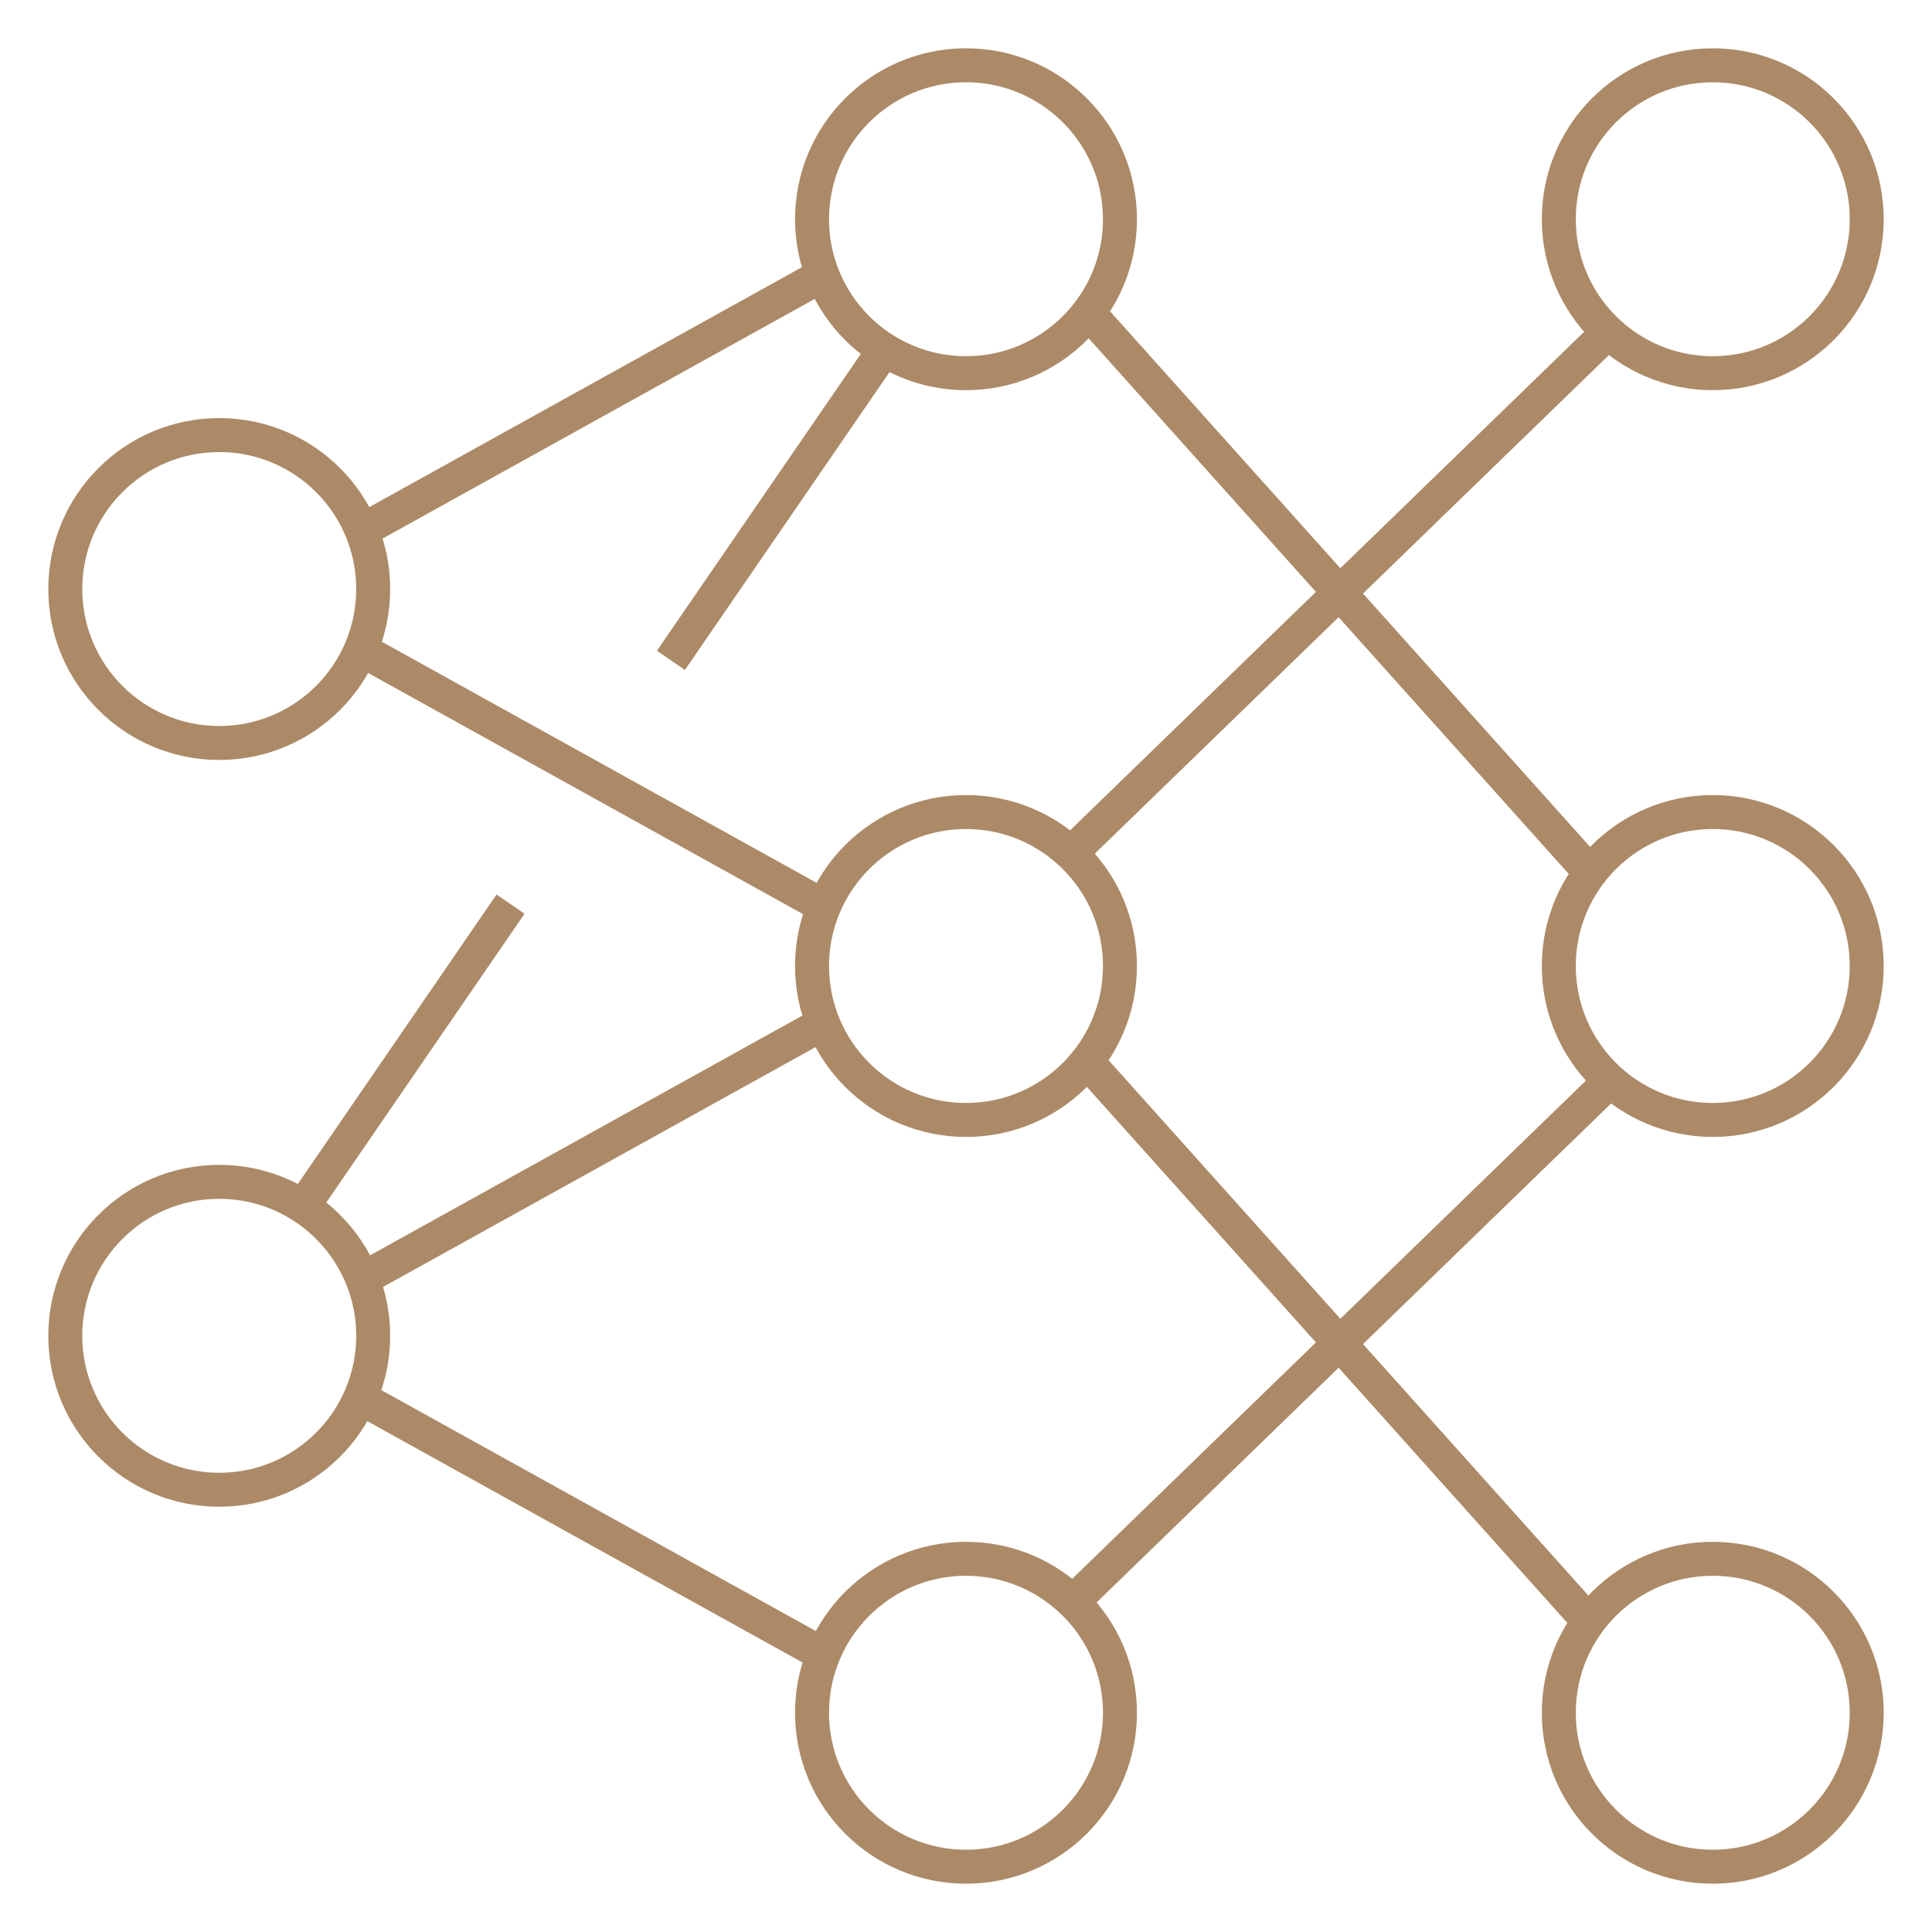 <?xml version="1.0" encoding="UTF-8"?>
<svg id="Capa_1" xmlns="http://www.w3.org/2000/svg" xmlns:xlink="http://www.w3.org/1999/xlink" version="1.1" viewBox="0 0 512 512">
  <!-- Generator: Adobe Illustrator 29.2.1, SVG Export Plug-In . SVG Version: 2.1.0 Build 116)  -->
  <circle cx="453.9" cy="58.1" r="40.8" fill="none" stroke="#ac8a67" stroke-miterlimit="10" stroke-width="9"/>
  <circle cx="256" cy="58.1" r="40.8" fill="none" stroke="#ac8a67" stroke-miterlimit="10" stroke-width="9"/>
  <circle cx="453.9" cy="256" r="40.8" fill="none" stroke="#ac8a67" stroke-miterlimit="10" stroke-width="9"/>
  <circle cx="256" cy="256" r="40.8" fill="none" stroke="#ac8a67" stroke-miterlimit="10" stroke-width="9"/>
  <circle cx="58.1" cy="156.1" r="40.8" fill="none" stroke="#ac8a67" stroke-miterlimit="10" stroke-width="9"/>
  <circle cx="58.1" cy="354" r="40.8" fill="none" stroke="#ac8a67" stroke-miterlimit="10" stroke-width="9"/>
  <circle cx="453.9" cy="453.9" r="40.8" fill="none" stroke="#ac8a67" stroke-miterlimit="10" stroke-width="9"/>
  <circle cx="256" cy="453.9" r="40.8" fill="none" stroke="#ac8a67" stroke-miterlimit="10" stroke-width="9"/>
  <line x1="421.5" y1="231.3" x2="288.4" y2="82.8" fill="none" stroke="#ac8a67" stroke-miterlimit="10" stroke-width="9"/>
  <line x1="426.2" y1="88" x2="283.8" y2="226.1" fill="none" stroke="#ac8a67" stroke-miterlimit="10" stroke-width="9"/>
  <line x1="421.5" y1="430.2" x2="288.4" y2="281.7" fill="none" stroke="#ac8a67" stroke-miterlimit="10" stroke-width="9"/>
  <line x1="426.2" y1="286.9" x2="283.8" y2="425" fill="none" stroke="#ac8a67" stroke-miterlimit="10" stroke-width="9"/>
  <line x1="218.2" y1="438.5" x2="95.4" y2="370.4" fill="none" stroke="#ac8a67" stroke-miterlimit="10" stroke-width="9"/>
  <line x1="218.2" y1="240.1" x2="95.4" y2="172" fill="none" stroke="#ac8a67" stroke-miterlimit="10" stroke-width="9"/>
  <line x1="95.4" y1="339.3" x2="218.2" y2="271.2" fill="none" stroke="#ac8a67" stroke-miterlimit="10" stroke-width="9"/>
  <line x1="95.4" y1="140.9" x2="218.2" y2="72.8" fill="none" stroke="#ac8a67" stroke-miterlimit="10" stroke-width="9"/>
  <line x1="234.4" y1="92.6" x2="177.8" y2="175" fill="none" stroke="#ac8a67" stroke-miterlimit="10" stroke-width="9"/>
  <line x1="135.3" y1="239.6" x2="78.8" y2="321.9" fill="none" stroke="#ac8a67" stroke-miterlimit="10" stroke-width="9"/>
</svg>